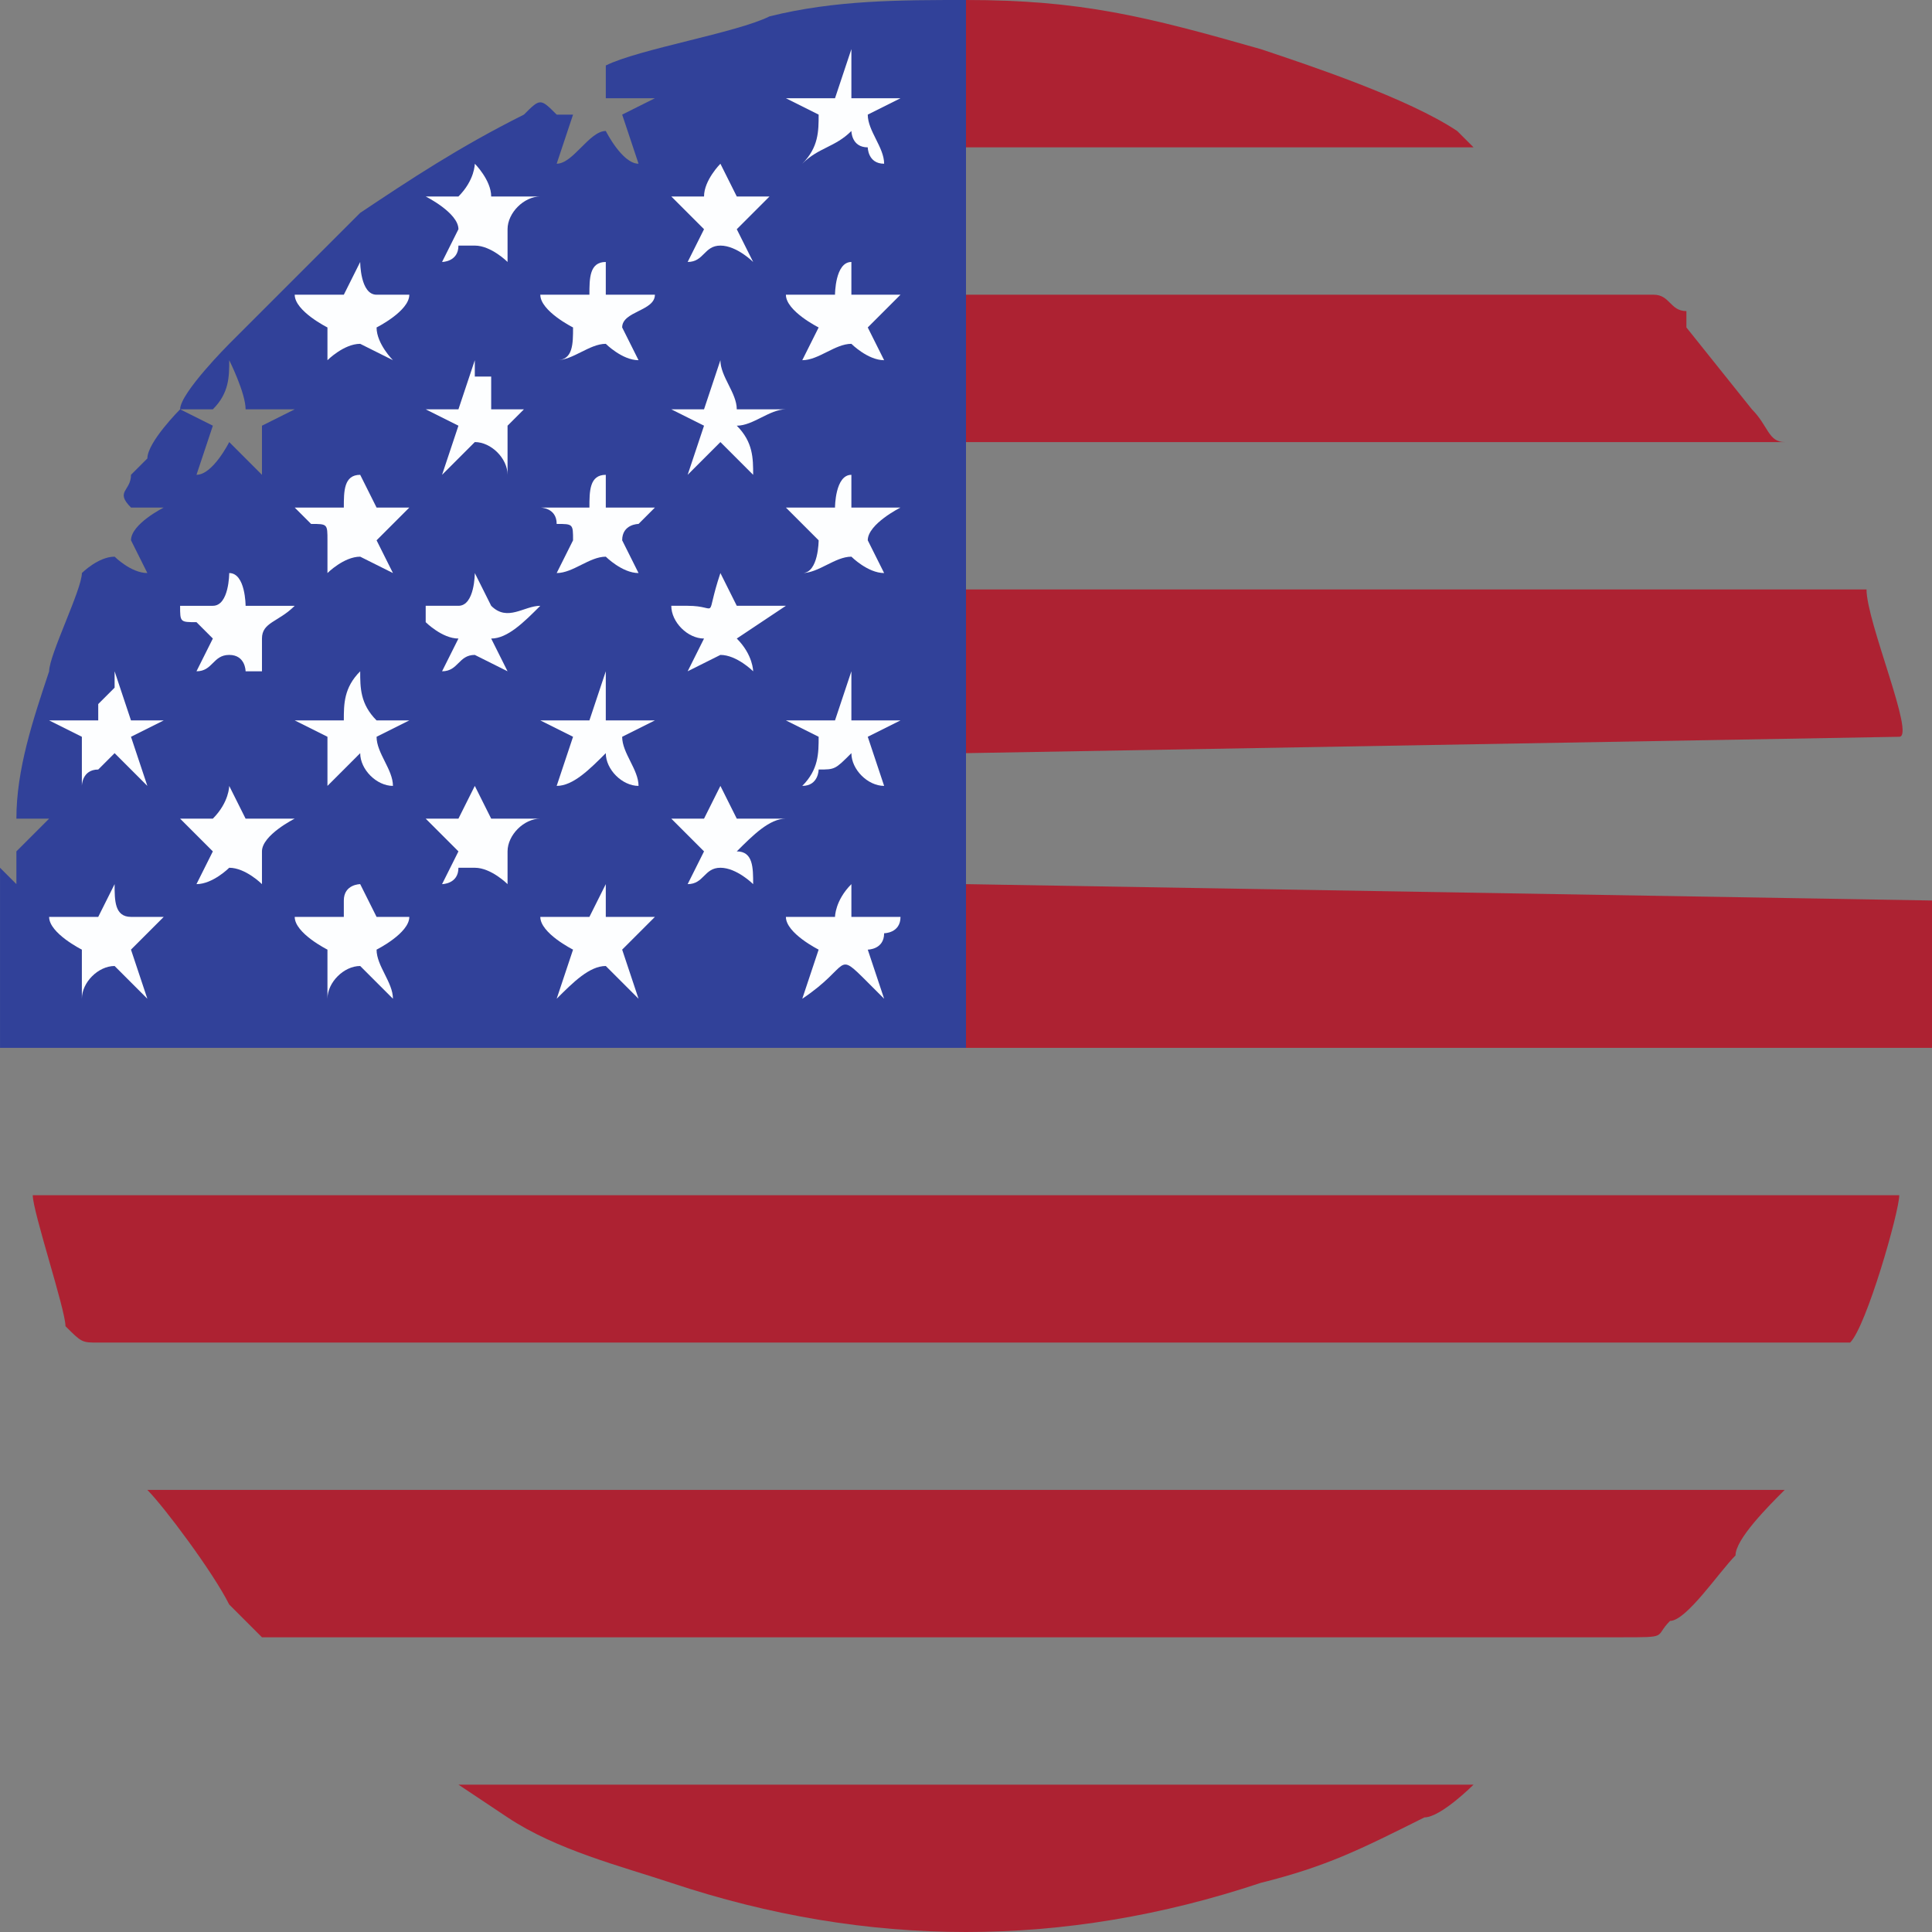 <?xml version="1.0" encoding="UTF-8"?>
<!DOCTYPE svg PUBLIC "-//W3C//DTD SVG 1.1//EN" "http://www.w3.org/Graphics/SVG/1.1/DTD/svg11.dtd">
<!-- Creator: CorelDRAW X7 -->
<svg xmlns="http://www.w3.org/2000/svg" xml:space="preserve" width="15mm" height="15mm" version="1.1" style="shape-rendering:geometricPrecision; text-rendering:geometricPrecision; image-rendering:optimizeQuality; fill-rule:evenodd; clip-rule:evenodd"
viewBox="0 0 118 118"
 xmlns:xlink="http://www.w3.org/1999/xlink">
 <rect x="0" y="0" width="118" height="118" fill="#808080" stroke="none"/>
 <defs>
  <style type="text/css">
   <![CDATA[
    .fil0 {fill:#314199}
    .fil1 {fill:#AD2232}
    .fil2 {fill:#FDFEFF}
   ]]>
  </style>
 </defs>
 <g id="Layer_x0020_1">
  <g id="_832750304">
   <path class="fil0" d="M59 64c0,-2 0,-9 0,-10 0,0 0,-3 0,-4 0,-1 0,-3 0,-4l0 -10 0 -9 0 -9 0 -9 0 -9c-4,0 -8,0 -12,1 -2,1 -8,2 -10,3l0 2 3 0c0,0 -2,1 -2,1l1 3c-1,0 -2,-2 -2,-2 -1,0 -2,2 -3,2l1 -3c0,0 0,0 -1,0 -1,-1 -1,-1 -2,0 -4,2 -7,4 -10,6 -2,2 -4,4 -6,6l-2 2c0,0 -3,3 -3,4l2 0c1,-1 1,-2 1,-3 0,0 1,2 1,3l3 0c0,0 -2,1 -2,1 0,1 0,2 0,3 0,0 -1,-1 -2,-2 0,0 -1,2 -2,2l1 -3c0,0 -2,-1 -2,-1 0,0 -2,2 -2,3 0,0 -1,1 -1,1 0,1 -1,1 0,2l2 0c0,0 -2,1 -2,2l1 2c-1,0 -2,-1 -2,-1 -1,0 -2,1 -2,1 0,1 -2,5 -2,6 -1,3 -2,6 -2,9l2 0 -2 2c0,0 0,1 0,2 0,0 0,0 -1,-1 0,2 0,4 0,5 0,2 0,4 0,6 1,0 29,0 30,0 9,0 19,0 29,0z"/>
   <path class="fil1" d="M113 82c1,-1 3,-8 3,-9l-114 0c0,1 2,7 2,8 1,1 1,1 2,1 25,0 51,0 77,0 5,0 10,0 15,0 5,0 11,0 15,0z"/>
   <path class="fil1" d="M109 91l-100 0c1,1 4,5 5,7l2 2c1,0 1,0 3,0l40 0c13,0 27,0 40,0 3,0 2,0 3,-1 1,0 3,-3 4,-4 0,-1 2,-3 3,-4z"/>
   <path class="fil1" d="M59 64l59 0c0,-3 0,-7 0,-9l-59 -1c0,1 0,8 0,10z"/>
   <path class="fil1" d="M59 46l57 -1c1,0 -2,-7 -2,-9l-55 0 0 10z"/>
   <path class="fil1" d="M59 27c1,0 5,0 6,0l19 0c4,0 8,0 12,0 2,0 4,0 7,0 1,0 5,0 6,0 -1,0 -1,-1 -2,-2l-4 -5c0,0 0,0 0,-1 -1,0 -1,-1 -2,-1 0,0 -1,0 -1,0 -2,0 -3,0 -4,0 -3,0 -5,0 -8,0 -4,0 -9,0 -14,0 -2,0 -14,0 -15,0l0 9z"/>
   <path class="fil1" d="M90 109c-14,0 -30,0 -44,0l-18 0 3 2c3,2 7,3 10,4 12,4 24,4 36,0 4,-1 6,-2 10,-4 1,0 3,-2 3,-2z"/>
   <path class="fil1" d="M59 9c1,0 25,0 28,0 1,0 2,0 3,0l-1 -1c-3,-2 -9,-4 -12,-5 -7,-2 -11,-3 -18,-3l0 9z"/>
   <path class="fil2" d="M28 50l-2 0c0,0 1,1 2,2l-1 2c0,0 1,0 1,-1 0,0 1,0 1,0 1,0 2,1 2,1 0,-1 0,-2 0,-2 0,-1 1,-2 2,-2l-3 0 -1 -2c0,0 0,0 0,0l-1 2z"/>
   <path class="fil2" d="M43 50l-2 0c0,0 1,1 2,2l-1 2c1,0 1,-1 2,-1 1,0 2,1 2,1 0,-1 0,-2 -1,-2 1,-1 2,-2 3,-2l-3 0c0,0 -1,-2 -1,-2l-1 2z"/>
   <path class="fil2" d="M43 25c0,0 -2,0 -2,0l2 1 -1 3c0,0 1,-1 2,-2 1,1 2,2 2,2 0,-1 0,-2 -1,-3 1,0 2,-1 3,-1l-3 0c0,-1 -1,-2 -1,-3l-1 3z"/>
   <path class="fil2" d="M28 12l-2 0c0,0 2,1 2,2l-1 2c0,0 1,0 1,-1 0,0 1,0 1,0 1,0 2,1 2,1 0,-1 0,-2 0,-2 0,-1 1,-2 2,-2l-3 0c0,-1 -1,-2 -1,-2 0,0 0,1 -1,2z"/>
   <path class="fil2" d="M21 18l-3 0c0,1 2,2 2,2 0,1 0,2 0,2 0,0 1,-1 2,-1l2 1c0,0 -1,-1 -1,-2 0,0 2,-1 2,-2l-2 0c-1,0 -1,-2 -1,-2l-1 2z"/>
   <path class="fil2" d="M51 56l-3 0c0,1 2,2 2,2l-1 3c3,-2 2,-3 4,-1 0,0 0,0 1,1l-1 -3c0,0 1,0 1,-1 0,0 1,0 1,-1l-3 0c0,0 0,-2 0,-2 -1,1 -1,2 -1,2z"/>
   <path class="fil2" d="M36 44l-3 0c0,0 2,1 2,1l-1 3c1,0 2,-1 3,-2 0,1 1,2 2,2 0,-1 -1,-2 -1,-3 0,0 2,-1 2,-1l-3 0c0,-1 0,-2 0,-3l-1 3z"/>
   <path class="fil2" d="M28 37l-2 0c0,1 0,0 0,1 0,0 1,1 2,1l-1 2c1,0 1,-1 2,-1 0,0 2,1 2,1l-1 -2c1,0 2,-1 3,-2 -1,0 -2,1 -3,0 0,0 -1,-2 -1,-2 0,0 0,2 -1,2z"/>
   <path class="fil2" d="M33 18c0,1 2,2 2,2 0,1 0,2 -1,2 1,0 2,-1 3,-1 0,0 1,1 2,1 0,0 -1,-2 -1,-2 0,-1 2,-1 2,-2l-3 0c0,0 0,-2 0,-2 -1,0 -1,1 -1,2 0,0 0,0 -1,0 -1,0 -1,0 -2,0z"/>
   <path class="fil2" d="M11 37c0,1 0,1 1,1 0,0 1,1 1,1l-1 2c1,0 1,-1 2,-1 1,0 1,1 1,1 1,0 1,0 1,0l0 -2c0,-1 1,-1 2,-2l-3 0c0,0 0,-2 -1,-2 0,0 0,2 -1,2 0,0 0,0 -1,0 0,0 -1,0 -1,0z"/>
   <path class="fil2" d="M18 31l1 1c1,0 1,0 1,1l0 2c0,0 1,-1 2,-1 0,0 2,1 2,1 0,0 -1,-2 -1,-2 1,-1 2,-2 2,-2l-2 0 -1 -2c-1,0 -1,1 -1,2 0,0 0,0 -1,0 -1,0 -1,0 -2,0z"/>
   <path class="fil2" d="M51 18l-3 0c0,1 2,2 2,2l-1 2c1,0 2,-1 3,-1 0,0 1,1 2,1 0,0 -1,-2 -1,-2 1,-1 1,-1 2,-2l-3 0 0 -2c-1,0 -1,2 -1,2z"/>
   <path class="fil2" d="M13 50l-2 0c0,0 1,1 2,2l-1 2c1,0 2,-1 2,-1 1,0 2,1 2,1l0 -2c0,-1 2,-2 2,-2l-3 0 -1 -2c0,0 0,1 -1,2z"/>
   <path class="fil2" d="M28 25l-2 0c0,0 2,1 2,1l-1 3c1,-1 1,-1 2,-2 1,0 2,1 2,2l0 -3c0,0 0,0 1,-1 0,0 0,0 1,0l-3 0c0,-1 0,-1 0,-2 0,0 -1,0 -1,0 0,0 0,0 0,0l0 -1 -1 3z"/>
   <path class="fil2" d="M21 56l-3 0c0,1 2,2 2,2 0,1 0,2 0,3 0,-1 1,-2 2,-2 0,0 1,1 2,2 0,-1 -1,-2 -1,-3 0,0 2,-1 2,-2l-2 0 -1 -2c0,0 0,0 0,0 0,0 -1,0 -1,1 0,0 0,0 0,0 0,0 0,1 0,1z"/>
   <path class="fil2" d="M51 6l-3 0c0,0 2,1 2,1 0,1 0,2 -1,3 1,-1 2,-1 3,-2 0,0 0,1 1,1 0,0 0,1 1,1 0,-1 -1,-2 -1,-3 0,0 2,-1 2,-1l-3 0c0,-1 0,-2 0,-3l-1 3z"/>
   <path class="fil2" d="M36 56l-3 0c0,1 2,2 2,2l-1 3c1,-1 2,-2 3,-2 0,0 1,1 2,2l-1 -3 2 -2 -3 0c0,0 0,-2 0,-2 0,0 0,0 0,0l-1 2z"/>
   <path class="fil2" d="M21 44l-3 0c0,0 2,1 2,1 0,1 0,2 0,3 0,0 1,-1 2,-2 0,1 1,2 2,2 0,-1 -1,-2 -1,-3 0,0 2,-1 2,-1l-2 0c-1,-1 -1,-2 -1,-3 -1,1 -1,2 -1,3z"/>
   <path class="fil2" d="M41 37c0,1 1,2 2,2l-1 2c0,0 2,-1 2,-1 1,0 2,1 2,1 0,0 0,-1 -1,-2l3 -2 -3 0c0,0 -1,-2 -1,-2 -1,3 0,2 -2,2 0,0 -1,0 -1,0z"/>
   <path class="fil2" d="M33 31c0,0 1,0 1,1 1,0 1,0 1,1l-1 2c1,0 2,-1 3,-1 0,0 1,1 2,1l-1 -2c0,-1 1,-1 1,-1 0,0 1,-1 1,-1l-2 0c-1,0 -1,0 -1,0l0 -2c-1,0 -1,1 -1,2 0,0 0,0 -1,0l-2 0z"/>
   <path class="fil2" d="M43 12l-2 0c0,0 1,1 2,2l-1 2c1,0 1,-1 2,-1 1,0 2,1 2,1l-1 -2 2 -2c1,0 0,0 1,0l-3 0c0,0 -1,-2 -1,-2 0,-1 0,0 0,0 0,0 0,0 0,0 0,0 -1,1 -1,2z"/>
   <path class="fil2" d="M6 56l-3 0c0,1 2,2 2,2l0 3c0,-1 1,-2 2,-2 0,0 1,1 1,1l1 1 -1 -3 2 -2 -2 0c-1,0 -1,-1 -1,-2l-1 2z"/>
   <path class="fil2" d="M6 44l-3 0c0,0 2,1 2,1l0 3c0,0 0,-1 1,-1 0,0 0,0 1,-1 0,0 1,1 1,1 0,0 1,1 1,1l-1 -3c0,0 2,-1 2,-1l-2 0 -1 -3c0,0 0,0 0,0 0,0 0,1 0,1l-1 1c0,0 0,0 0,1z"/>
   <path class="fil2" d="M51 31l-3 0c0,0 0,0 0,0l2 2c0,0 0,2 -1,2 1,0 2,-1 3,-1 0,0 1,1 2,1l-1 -2c0,-1 2,-2 2,-2l-3 0c0,-1 0,-2 0,-2 -1,0 -1,2 -1,2z"/>
   <path class="fil2" d="M51 44l-3 0c0,0 2,1 2,1 0,1 0,2 -1,3 1,0 1,-1 1,-1 1,0 1,0 2,-1 0,1 1,2 2,2l-1 -3c0,0 2,-1 2,-1l-3 0 0 -2c0,0 0,0 0,0l0 -1c0,0 0,0 0,0l-1 3z"/>
  </g>
 </g>
</svg>
